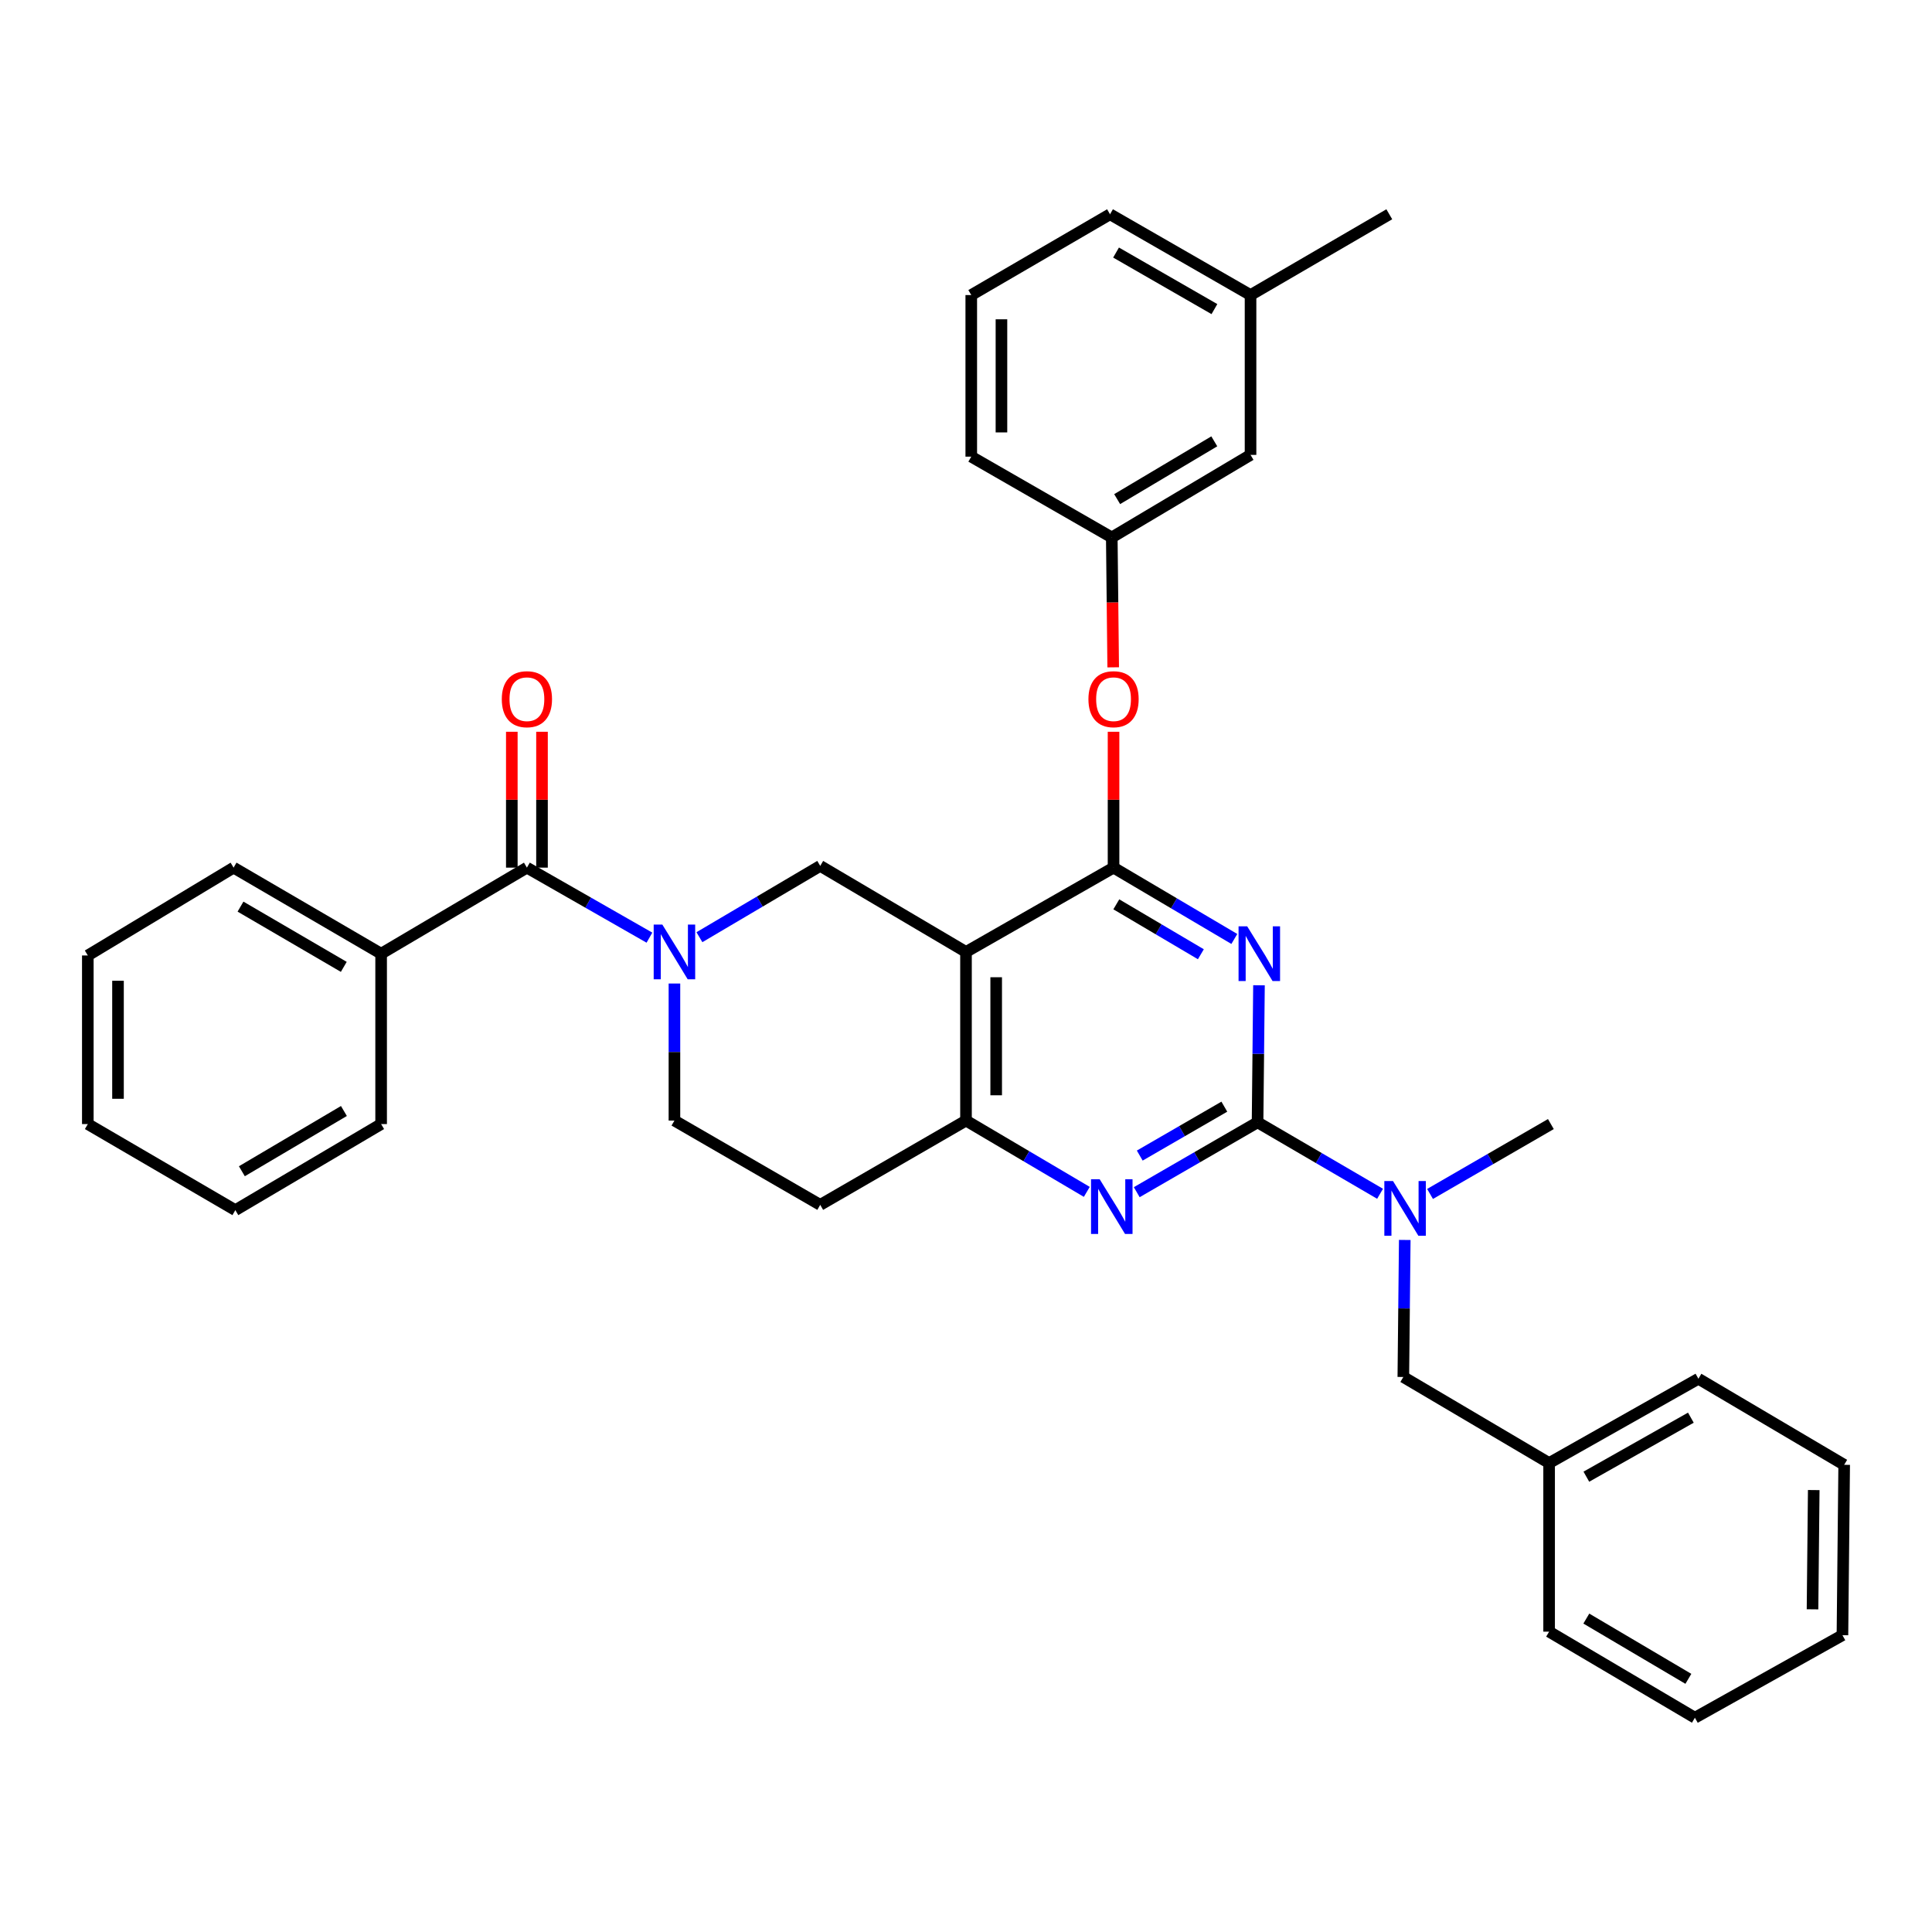 <?xml version='1.0' encoding='iso-8859-1'?>
<svg version='1.1' baseProfile='full'
              xmlns='http://www.w3.org/2000/svg'
                      xmlns:rdkit='http://www.rdkit.org/xml'
                      xmlns:xlink='http://www.w3.org/1999/xlink'
                  xml:space='preserve'
width='1000px' height='1000px' viewBox='0 0 1000 1000'>
<!-- END OF HEADER -->
<rect style='opacity:1.0;fill:#FFFFFF;stroke:none' width='1000' height='1000' x='0' y='0'> </rect>
<path class='bond-0' d='M 349.087,509.069 L 349.087,544.537' style='fill:none;fill-rule:evenodd;stroke:#0000FF;stroke-width:6px;stroke-linecap:butt;stroke-linejoin:miter;stroke-opacity:1' />
<path class='bond-0' d='M 349.087,544.537 L 349.087,580.005' style='fill:none;fill-rule:evenodd;stroke:#000000;stroke-width:6px;stroke-linecap:butt;stroke-linejoin:miter;stroke-opacity:1' />
<path class='bond-1' d='M 362.017,485.094 L 393.28,466.64' style='fill:none;fill-rule:evenodd;stroke:#0000FF;stroke-width:6px;stroke-linecap:butt;stroke-linejoin:miter;stroke-opacity:1' />
<path class='bond-1' d='M 393.28,466.64 L 424.543,448.185' style='fill:none;fill-rule:evenodd;stroke:#000000;stroke-width:6px;stroke-linecap:butt;stroke-linejoin:miter;stroke-opacity:1' />
<path class='bond-2' d='M 336.148,485.332 L 304.438,467.21' style='fill:none;fill-rule:evenodd;stroke:#0000FF;stroke-width:6px;stroke-linecap:butt;stroke-linejoin:miter;stroke-opacity:1' />
<path class='bond-2' d='M 304.438,467.21 L 272.727,449.088' style='fill:none;fill-rule:evenodd;stroke:#000000;stroke-width:6px;stroke-linecap:butt;stroke-linejoin:miter;stroke-opacity:1' />
<path class='bond-3' d='M 349.087,580.005 L 424.543,623.635' style='fill:none;fill-rule:evenodd;stroke:#000000;stroke-width:6px;stroke-linecap:butt;stroke-linejoin:miter;stroke-opacity:1' />
<path class='bond-4' d='M 424.543,623.635 L 500,580.005' style='fill:none;fill-rule:evenodd;stroke:#000000;stroke-width:6px;stroke-linecap:butt;stroke-linejoin:miter;stroke-opacity:1' />
<path class='bond-5' d='M 424.543,448.185 L 500,492.727' style='fill:none;fill-rule:evenodd;stroke:#000000;stroke-width:6px;stroke-linecap:butt;stroke-linejoin:miter;stroke-opacity:1' />
<path class='bond-6' d='M 500,492.727 L 500,580.005' style='fill:none;fill-rule:evenodd;stroke:#000000;stroke-width:6px;stroke-linecap:butt;stroke-linejoin:miter;stroke-opacity:1' />
<path class='bond-6' d='M 515.623,505.819 L 515.623,566.913' style='fill:none;fill-rule:evenodd;stroke:#000000;stroke-width:6px;stroke-linecap:butt;stroke-linejoin:miter;stroke-opacity:1' />
<path class='bond-7' d='M 500,492.727 L 576.368,449.088' style='fill:none;fill-rule:evenodd;stroke:#000000;stroke-width:6px;stroke-linecap:butt;stroke-linejoin:miter;stroke-opacity:1' />
<path class='bond-8' d='M 500,580.005 L 531.263,598.459' style='fill:none;fill-rule:evenodd;stroke:#000000;stroke-width:6px;stroke-linecap:butt;stroke-linejoin:miter;stroke-opacity:1' />
<path class='bond-8' d='M 531.263,598.459 L 562.526,616.913' style='fill:none;fill-rule:evenodd;stroke:#0000FF;stroke-width:6px;stroke-linecap:butt;stroke-linejoin:miter;stroke-opacity:1' />
<path class='bond-9' d='M 588.376,617.075 L 619.645,598.991' style='fill:none;fill-rule:evenodd;stroke:#0000FF;stroke-width:6px;stroke-linecap:butt;stroke-linejoin:miter;stroke-opacity:1' />
<path class='bond-9' d='M 619.645,598.991 L 650.913,580.907' style='fill:none;fill-rule:evenodd;stroke:#000000;stroke-width:6px;stroke-linecap:butt;stroke-linejoin:miter;stroke-opacity:1' />
<path class='bond-9' d='M 589.935,598.126 L 611.823,585.467' style='fill:none;fill-rule:evenodd;stroke:#0000FF;stroke-width:6px;stroke-linecap:butt;stroke-linejoin:miter;stroke-opacity:1' />
<path class='bond-9' d='M 611.823,585.467 L 633.712,572.809' style='fill:none;fill-rule:evenodd;stroke:#000000;stroke-width:6px;stroke-linecap:butt;stroke-linejoin:miter;stroke-opacity:1' />
<path class='bond-10' d='M 650.913,580.907 L 651.28,545.444' style='fill:none;fill-rule:evenodd;stroke:#000000;stroke-width:6px;stroke-linecap:butt;stroke-linejoin:miter;stroke-opacity:1' />
<path class='bond-10' d='M 651.28,545.444 L 651.647,509.98' style='fill:none;fill-rule:evenodd;stroke:#0000FF;stroke-width:6px;stroke-linecap:butt;stroke-linejoin:miter;stroke-opacity:1' />
<path class='bond-11' d='M 650.913,580.907 L 682.618,599.405' style='fill:none;fill-rule:evenodd;stroke:#000000;stroke-width:6px;stroke-linecap:butt;stroke-linejoin:miter;stroke-opacity:1' />
<path class='bond-11' d='M 682.618,599.405 L 714.323,617.902' style='fill:none;fill-rule:evenodd;stroke:#0000FF;stroke-width:6px;stroke-linecap:butt;stroke-linejoin:miter;stroke-opacity:1' />
<path class='bond-12' d='M 638.886,486.003 L 607.627,467.546' style='fill:none;fill-rule:evenodd;stroke:#0000FF;stroke-width:6px;stroke-linecap:butt;stroke-linejoin:miter;stroke-opacity:1' />
<path class='bond-12' d='M 607.627,467.546 L 576.368,449.088' style='fill:none;fill-rule:evenodd;stroke:#000000;stroke-width:6px;stroke-linecap:butt;stroke-linejoin:miter;stroke-opacity:1' />
<path class='bond-12' d='M 621.565,493.918 L 599.683,480.998' style='fill:none;fill-rule:evenodd;stroke:#0000FF;stroke-width:6px;stroke-linecap:butt;stroke-linejoin:miter;stroke-opacity:1' />
<path class='bond-12' d='M 599.683,480.998 L 577.802,468.078' style='fill:none;fill-rule:evenodd;stroke:#000000;stroke-width:6px;stroke-linecap:butt;stroke-linejoin:miter;stroke-opacity:1' />
<path class='bond-13' d='M 576.368,449.088 L 576.368,413.924' style='fill:none;fill-rule:evenodd;stroke:#000000;stroke-width:6px;stroke-linecap:butt;stroke-linejoin:miter;stroke-opacity:1' />
<path class='bond-13' d='M 576.368,413.924 L 576.368,378.761' style='fill:none;fill-rule:evenodd;stroke:#FF0000;stroke-width:6px;stroke-linecap:butt;stroke-linejoin:miter;stroke-opacity:1' />
<path class='bond-14' d='M 727.102,641.799 L 726.732,677.263' style='fill:none;fill-rule:evenodd;stroke:#0000FF;stroke-width:6px;stroke-linecap:butt;stroke-linejoin:miter;stroke-opacity:1' />
<path class='bond-14' d='M 726.732,677.263 L 726.361,712.726' style='fill:none;fill-rule:evenodd;stroke:#000000;stroke-width:6px;stroke-linecap:butt;stroke-linejoin:miter;stroke-opacity:1' />
<path class='bond-15' d='M 740.192,617.986 L 771.461,599.902' style='fill:none;fill-rule:evenodd;stroke:#0000FF;stroke-width:6px;stroke-linecap:butt;stroke-linejoin:miter;stroke-opacity:1' />
<path class='bond-15' d='M 771.461,599.902 L 802.729,581.819' style='fill:none;fill-rule:evenodd;stroke:#000000;stroke-width:6px;stroke-linecap:butt;stroke-linejoin:miter;stroke-opacity:1' />
<path class='bond-16' d='M 197.271,493.638 L 120.903,449.088' style='fill:none;fill-rule:evenodd;stroke:#000000;stroke-width:6px;stroke-linecap:butt;stroke-linejoin:miter;stroke-opacity:1' />
<path class='bond-16' d='M 177.943,500.45 L 124.486,469.265' style='fill:none;fill-rule:evenodd;stroke:#000000;stroke-width:6px;stroke-linecap:butt;stroke-linejoin:miter;stroke-opacity:1' />
<path class='bond-17' d='M 197.271,493.638 L 197.271,581.819' style='fill:none;fill-rule:evenodd;stroke:#000000;stroke-width:6px;stroke-linecap:butt;stroke-linejoin:miter;stroke-opacity:1' />
<path class='bond-18' d='M 197.271,493.638 L 272.727,449.088' style='fill:none;fill-rule:evenodd;stroke:#000000;stroke-width:6px;stroke-linecap:butt;stroke-linejoin:miter;stroke-opacity:1' />
<path class='bond-19' d='M 280.539,449.088 L 280.539,413.924' style='fill:none;fill-rule:evenodd;stroke:#000000;stroke-width:6px;stroke-linecap:butt;stroke-linejoin:miter;stroke-opacity:1' />
<path class='bond-19' d='M 280.539,413.924 L 280.539,378.761' style='fill:none;fill-rule:evenodd;stroke:#FF0000;stroke-width:6px;stroke-linecap:butt;stroke-linejoin:miter;stroke-opacity:1' />
<path class='bond-19' d='M 264.916,449.088 L 264.916,413.924' style='fill:none;fill-rule:evenodd;stroke:#000000;stroke-width:6px;stroke-linecap:butt;stroke-linejoin:miter;stroke-opacity:1' />
<path class='bond-19' d='M 264.916,413.924 L 264.916,378.761' style='fill:none;fill-rule:evenodd;stroke:#FF0000;stroke-width:6px;stroke-linecap:butt;stroke-linejoin:miter;stroke-opacity:1' />
<path class='bond-20' d='M 120.903,449.088 L 45.455,494.549' style='fill:none;fill-rule:evenodd;stroke:#000000;stroke-width:6px;stroke-linecap:butt;stroke-linejoin:miter;stroke-opacity:1' />
<path class='bond-21' d='M 197.271,581.819 L 121.814,626.369' style='fill:none;fill-rule:evenodd;stroke:#000000;stroke-width:6px;stroke-linecap:butt;stroke-linejoin:miter;stroke-opacity:1' />
<path class='bond-21' d='M 178.009,575.048 L 125.19,606.233' style='fill:none;fill-rule:evenodd;stroke:#000000;stroke-width:6px;stroke-linecap:butt;stroke-linejoin:miter;stroke-opacity:1' />
<path class='bond-22' d='M 45.455,494.549 L 45.455,581.819' style='fill:none;fill-rule:evenodd;stroke:#000000;stroke-width:6px;stroke-linecap:butt;stroke-linejoin:miter;stroke-opacity:1' />
<path class='bond-22' d='M 61.077,507.64 L 61.077,568.728' style='fill:none;fill-rule:evenodd;stroke:#000000;stroke-width:6px;stroke-linecap:butt;stroke-linejoin:miter;stroke-opacity:1' />
<path class='bond-23' d='M 877.275,889.096 L 801.818,844.546' style='fill:none;fill-rule:evenodd;stroke:#000000;stroke-width:6px;stroke-linecap:butt;stroke-linejoin:miter;stroke-opacity:1' />
<path class='bond-23' d='M 873.899,868.961 L 821.079,837.775' style='fill:none;fill-rule:evenodd;stroke:#000000;stroke-width:6px;stroke-linecap:butt;stroke-linejoin:miter;stroke-opacity:1' />
<path class='bond-24' d='M 877.275,889.096 L 953.643,846.368' style='fill:none;fill-rule:evenodd;stroke:#000000;stroke-width:6px;stroke-linecap:butt;stroke-linejoin:miter;stroke-opacity:1' />
<path class='bond-25' d='M 953.643,846.368 L 954.545,758.188' style='fill:none;fill-rule:evenodd;stroke:#000000;stroke-width:6px;stroke-linecap:butt;stroke-linejoin:miter;stroke-opacity:1' />
<path class='bond-25' d='M 938.157,832.981 L 938.788,771.255' style='fill:none;fill-rule:evenodd;stroke:#000000;stroke-width:6px;stroke-linecap:butt;stroke-linejoin:miter;stroke-opacity:1' />
<path class='bond-26' d='M 576.189,345.408 L 575.823,311.793' style='fill:none;fill-rule:evenodd;stroke:#FF0000;stroke-width:6px;stroke-linecap:butt;stroke-linejoin:miter;stroke-opacity:1' />
<path class='bond-26' d='M 575.823,311.793 L 575.457,278.178' style='fill:none;fill-rule:evenodd;stroke:#000000;stroke-width:6px;stroke-linecap:butt;stroke-linejoin:miter;stroke-opacity:1' />
<path class='bond-27' d='M 647.277,152.72 L 574.545,110.904' style='fill:none;fill-rule:evenodd;stroke:#000000;stroke-width:6px;stroke-linecap:butt;stroke-linejoin:miter;stroke-opacity:1' />
<path class='bond-27' d='M 628.58,159.992 L 577.668,130.72' style='fill:none;fill-rule:evenodd;stroke:#000000;stroke-width:6px;stroke-linecap:butt;stroke-linejoin:miter;stroke-opacity:1' />
<path class='bond-28' d='M 647.277,152.72 L 647.277,235.45' style='fill:none;fill-rule:evenodd;stroke:#000000;stroke-width:6px;stroke-linecap:butt;stroke-linejoin:miter;stroke-opacity:1' />
<path class='bond-29' d='M 647.277,152.72 L 719.097,110.904' style='fill:none;fill-rule:evenodd;stroke:#000000;stroke-width:6px;stroke-linecap:butt;stroke-linejoin:miter;stroke-opacity:1' />
<path class='bond-30' d='M 574.545,110.904 L 502.725,152.72' style='fill:none;fill-rule:evenodd;stroke:#000000;stroke-width:6px;stroke-linecap:butt;stroke-linejoin:miter;stroke-opacity:1' />
<path class='bond-31' d='M 502.725,152.72 L 502.725,236.362' style='fill:none;fill-rule:evenodd;stroke:#000000;stroke-width:6px;stroke-linecap:butt;stroke-linejoin:miter;stroke-opacity:1' />
<path class='bond-31' d='M 518.348,165.267 L 518.348,223.815' style='fill:none;fill-rule:evenodd;stroke:#000000;stroke-width:6px;stroke-linecap:butt;stroke-linejoin:miter;stroke-opacity:1' />
<path class='bond-32' d='M 502.725,236.362 L 575.457,278.178' style='fill:none;fill-rule:evenodd;stroke:#000000;stroke-width:6px;stroke-linecap:butt;stroke-linejoin:miter;stroke-opacity:1' />
<path class='bond-33' d='M 575.457,278.178 L 647.277,235.45' style='fill:none;fill-rule:evenodd;stroke:#000000;stroke-width:6px;stroke-linecap:butt;stroke-linejoin:miter;stroke-opacity:1' />
<path class='bond-33' d='M 578.242,258.343 L 628.516,228.433' style='fill:none;fill-rule:evenodd;stroke:#000000;stroke-width:6px;stroke-linecap:butt;stroke-linejoin:miter;stroke-opacity:1' />
<path class='bond-34' d='M 954.545,758.188 L 879.097,713.638' style='fill:none;fill-rule:evenodd;stroke:#000000;stroke-width:6px;stroke-linecap:butt;stroke-linejoin:miter;stroke-opacity:1' />
<path class='bond-35' d='M 879.097,713.638 L 801.818,757.277' style='fill:none;fill-rule:evenodd;stroke:#000000;stroke-width:6px;stroke-linecap:butt;stroke-linejoin:miter;stroke-opacity:1' />
<path class='bond-35' d='M 875.187,733.787 L 821.092,764.334' style='fill:none;fill-rule:evenodd;stroke:#000000;stroke-width:6px;stroke-linecap:butt;stroke-linejoin:miter;stroke-opacity:1' />
<path class='bond-36' d='M 801.818,757.277 L 801.818,844.546' style='fill:none;fill-rule:evenodd;stroke:#000000;stroke-width:6px;stroke-linecap:butt;stroke-linejoin:miter;stroke-opacity:1' />
<path class='bond-37' d='M 801.818,757.277 L 726.361,712.726' style='fill:none;fill-rule:evenodd;stroke:#000000;stroke-width:6px;stroke-linecap:butt;stroke-linejoin:miter;stroke-opacity:1' />
<path class='bond-38' d='M 121.814,626.369 L 45.455,581.819' style='fill:none;fill-rule:evenodd;stroke:#000000;stroke-width:6px;stroke-linecap:butt;stroke-linejoin:miter;stroke-opacity:1' />
<path  class='atom-0' d='M 342.827 478.567
L 352.107 493.567
Q 353.027 495.047, 354.507 497.727
Q 355.987 500.407, 356.067 500.567
L 356.067 478.567
L 359.827 478.567
L 359.827 506.887
L 355.947 506.887
L 345.987 490.487
Q 344.827 488.567, 343.587 486.367
Q 342.387 484.167, 342.027 483.487
L 342.027 506.887
L 338.347 506.887
L 338.347 478.567
L 342.827 478.567
' fill='#0000FF'/>
<path  class='atom-6' d='M 569.197 610.386
L 578.477 625.386
Q 579.397 626.866, 580.877 629.546
Q 582.357 632.226, 582.437 632.386
L 582.437 610.386
L 586.197 610.386
L 586.197 638.706
L 582.317 638.706
L 572.357 622.306
Q 571.197 620.386, 569.957 618.186
Q 568.757 615.986, 568.397 615.306
L 568.397 638.706
L 564.717 638.706
L 564.717 610.386
L 569.197 610.386
' fill='#0000FF'/>
<path  class='atom-8' d='M 645.556 479.478
L 654.836 494.478
Q 655.756 495.958, 657.236 498.638
Q 658.716 501.318, 658.796 501.478
L 658.796 479.478
L 662.556 479.478
L 662.556 507.798
L 658.676 507.798
L 648.716 491.398
Q 647.556 489.478, 646.316 487.278
Q 645.116 485.078, 644.756 484.398
L 644.756 507.798
L 641.076 507.798
L 641.076 479.478
L 645.556 479.478
' fill='#0000FF'/>
<path  class='atom-10' d='M 721.013 611.297
L 730.293 626.297
Q 731.213 627.777, 732.693 630.457
Q 734.173 633.137, 734.253 633.297
L 734.253 611.297
L 738.013 611.297
L 738.013 639.617
L 734.133 639.617
L 724.173 623.217
Q 723.013 621.297, 721.773 619.097
Q 720.573 616.897, 720.213 616.217
L 720.213 639.617
L 716.533 639.617
L 716.533 611.297
L 721.013 611.297
' fill='#0000FF'/>
<path  class='atom-13' d='M 259.727 361.899
Q 259.727 355.099, 263.087 351.299
Q 266.447 347.499, 272.727 347.499
Q 279.007 347.499, 282.367 351.299
Q 285.727 355.099, 285.727 361.899
Q 285.727 368.779, 282.327 372.699
Q 278.927 376.579, 272.727 376.579
Q 266.487 376.579, 263.087 372.699
Q 259.727 368.819, 259.727 361.899
M 272.727 373.379
Q 277.047 373.379, 279.367 370.499
Q 281.727 367.579, 281.727 361.899
Q 281.727 356.339, 279.367 353.539
Q 277.047 350.699, 272.727 350.699
Q 268.407 350.699, 266.047 353.499
Q 263.727 356.299, 263.727 361.899
Q 263.727 367.619, 266.047 370.499
Q 268.407 373.379, 272.727 373.379
' fill='#FF0000'/>
<path  class='atom-19' d='M 563.368 361.899
Q 563.368 355.099, 566.728 351.299
Q 570.088 347.499, 576.368 347.499
Q 582.648 347.499, 586.008 351.299
Q 589.368 355.099, 589.368 361.899
Q 589.368 368.779, 585.968 372.699
Q 582.568 376.579, 576.368 376.579
Q 570.128 376.579, 566.728 372.699
Q 563.368 368.819, 563.368 361.899
M 576.368 373.379
Q 580.688 373.379, 583.008 370.499
Q 585.368 367.579, 585.368 361.899
Q 585.368 356.339, 583.008 353.539
Q 580.688 350.699, 576.368 350.699
Q 572.048 350.699, 569.688 353.499
Q 567.368 356.299, 567.368 361.899
Q 567.368 367.619, 569.688 370.499
Q 572.048 373.379, 576.368 373.379
' fill='#FF0000'/>
</svg>
